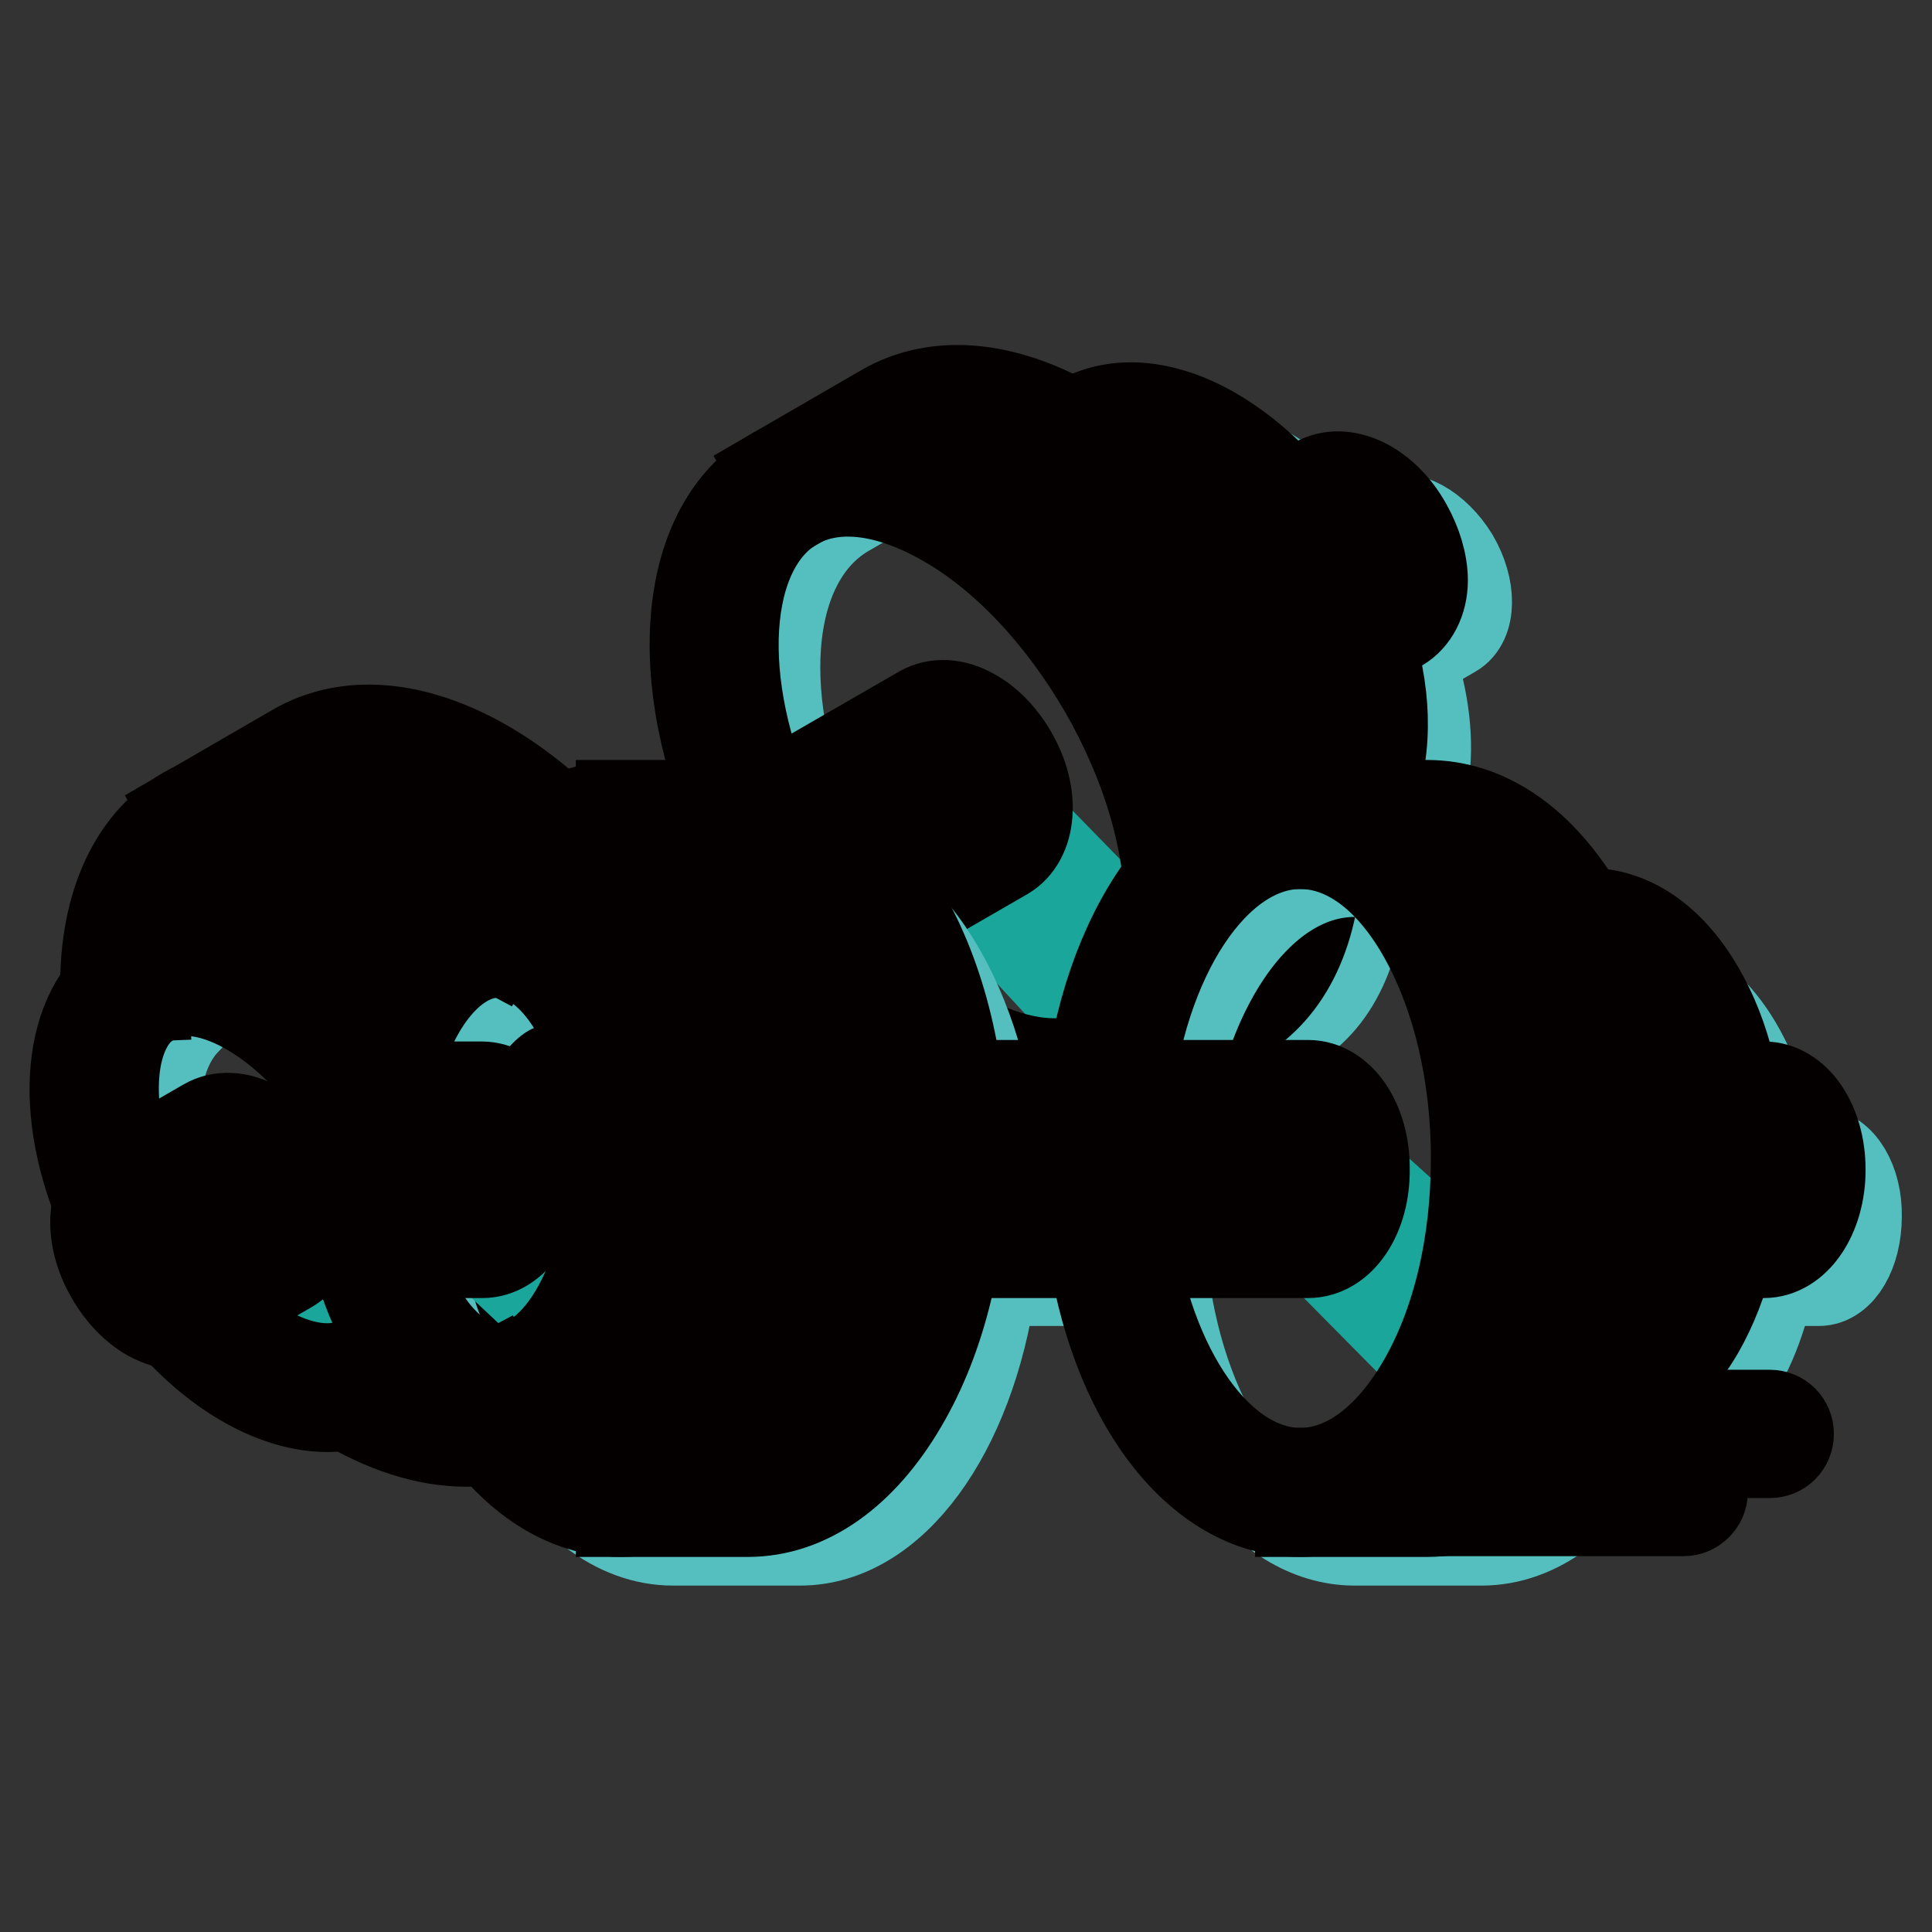<?xml version="1.0" encoding="utf-8"?>
<!-- Svg Vector Icons : http://www.onlinewebfonts.com/icon -->
<!DOCTYPE svg PUBLIC "-//W3C//DTD SVG 1.1//EN" "http://www.w3.org/Graphics/SVG/1.1/DTD/svg11.dtd">
<svg version="1.1" xmlns="http://www.w3.org/2000/svg" xmlns:xlink="http://www.w3.org/1999/xlink" x="0px" y="0px" viewBox="0 0 256 256" enable-background="new 0 0 256 256" xml:space="preserve">
<rect x="0" y="0" width="256" height="256" fill="#333333" stroke="none"/>
<g> <path stroke-width="12" fill-opacity="0" stroke="#55bfc0"  d="M183.9,69.2l-4.8,2.8c0,0-0.1,0.7-0.9-0.3C170,61.6,159.4,56.9,152.3,61l-2,1.2c-8.5-5.2-17.1-6.6-23.6-2.8 l-14.6,8.4c-11.2,6.5-12.4,25.7-3.6,44.9l-19.2,11.1c-12.3-17.2-29.5-25.8-40.7-19.3l-14.6,8.4c-6.6,3.8-9.7,12.1-9.4,22.3 c-5.1,5.3-5.4,16-0.9,27.1c-1.1,2-0.7,5.4,1.1,8.6c2,3.4,5,5.5,7.4,5.2c7.1,8.2,15.8,12.4,22.4,10.6c8.5,5.2,17.1,6.6,23.6,2.8 l14.6-8.4c10.6-6.1,12.3-23.7,4.9-41.9c-0.3-0.7,0-0.6,0-0.6l19.5-11.3c12.1,15.7,28.4,23.3,39.1,17.1l14.6-8.4 c6.4-3.7,9.6-11.7,9.4-21.5l2.2-1.3c6.7-3.9,8.2-14.6,4.3-26.1l5.7-3.3c2.4-1.4,2.5-5.8,0.1-9.9C190.2,70,186.3,67.8,183.9,69.2 L183.9,69.2z"/> <path stroke-width="12" fill-opacity="0" stroke="#1aa69b"  d="M27.7,166.5l10.7-6.1l13.1,17.7c0,0,11-18.2,9-33.2l16.9,9.4c0,0,6,22.3,16,11.9c0,0-0.3,5.8-4.5,9.3 c-4.1,3.5-14.1,9.8-20.5,12.8c-4,1.9-10.7,0.6-17.2-1.1c-3.8-1-7-3-10.2-3.7L27.7,166.5z M135,108.7l16.4,16.8l-4,12.5L126,114.9 L135,108.7z M180.2,68c0,0.1,4.9,7.6,0.2,10.1l-4.3,2.4l2.1,9c0.4,8.1,0.1,10-6.3,14l-2.2,1.3c0,0,5.4,7.6-11,14.6 c0,0,4,8.7-9.9,23l14.6-8.4c6.4-3.7,9.6-11.7,9.4-21.5l2.2-1.3c6.7-3.9,8.2-14.6,4.3-26.1l5.7-3.3c2.4-1.4,2.5-5.8,0.1-9.9 C183,68.5,181.7,67.9,180.2,68L180.2,68z"/> <path stroke-width="12" fill-opacity="0" stroke="#1aa69b"  d="M58.4,141.2c1.3,8,0,13.8-5.4,16.8l1.2,7.1l-0.3,14.5l5.1-3c6.7-3.9,7.1-15.3,3.2-26.8L58.4,141.2z  M87,134.9c0,0,6.9,11.4-9.5,18.4c0,0,6.9,18.6-7,32.8l14.6-8.4c6.4-3.7,9.6-11.7,9.4-21.5l-3-13.6L87,134.9L87,134.9z  M130.5,110.2l-41.6,24l-2.2-2.8l44.9-25.9l0.5-1.1C133.2,106.4,132.5,109.1,130.5,110.2z"/> <path stroke-width="12" fill-opacity="0" stroke="#040000"  d="M179.7,86.3l-2.5-4.4l5.6-3.3c0.3-0.2,0.6-0.8,0.6-1.8c0-1.4-0.5-3.1-1.4-4.6c-0.9-1.6-2.1-2.8-3.3-3.5 c-0.9-0.5-1.6-0.6-1.8-0.4l-4.8,2.8l-2.5-4.4l4.8-2.8c3.7-2.1,9,0.4,12,5.8c1.3,2.3,2.1,4.9,2.1,7.2c0,2.7-1.2,5-3.1,6.1 L179.7,86.3L179.7,86.3z"/> <path stroke-width="12" fill-opacity="0" stroke="#040000"  d="M173.3,113.7l-2.5-4.4l2.2-1.3c7.1-4.1,6.8-18.5-0.7-31.5c-3.8-6.6-8.9-11.9-14.2-14.9 c-4.9-2.8-9.4-3.3-12.7-1.4l-2,1.2l-2.5-4.4l2-1.2c4.9-2.8,11.2-2.3,17.7,1.4c6.1,3.5,11.8,9.4,16.1,16.8 c4.2,7.4,6.6,15.3,6.5,22.3c-0.1,7.5-2.8,13.2-7.7,16.1L173.3,113.7L173.3,113.7z"/> <path stroke-width="12" fill-opacity="0" stroke="#040000"  d="M149.4,143.5l-2.5-4.4l14.5-8.4c5.2-3,8.1-9.5,8.1-18.2c0.1-9.2-3-19.7-8.7-29.6s-13.2-17.8-21.2-22.3 c-7.6-4.3-14.6-5.1-19.8-2.1L105.2,67l-2.5-4.4l14.5-8.4c6.8-3.9,15.6-3.2,24.8,2c8.8,5,17,13.6,23.1,24.2 c6.1,10.6,9.5,22,9.4,32.1c-0.1,10.6-3.8,18.6-10.6,22.5L149.4,143.5z"/> <path stroke-width="12" fill-opacity="0" stroke="#040000"  d="M139.7,146c-10.4,0-22.7-7.3-32.6-20.2l4-3.1c11.5,14.9,26.5,21.8,35.8,16.4c5.2-3,8.1-9.5,8.1-18.2 c0.1-9.2-3-19.7-8.7-29.6c-5.7-9.8-13.2-17.8-21.2-22.3c-7.6-4.3-14.6-5.1-19.8-2.1c-9.7,5.6-10.9,23.6-2.6,41.7l-4.6,2.1 c-9.5-20.8-7.6-41.1,4.6-48.1c6.8-3.9,15.6-3.2,24.8,2c8.8,5,17,13.6,23.1,24.2c6.1,10.6,9.5,22,9.4,32.1 c-0.1,10.6-3.8,18.6-10.6,22.5C146.4,145.2,143.2,146,139.7,146L139.7,146z"/> <path stroke-width="12" fill-opacity="0" stroke="#040000"  d="M90.8,137.7l-2.5-4.4l42.3-24.4c0.7-0.4,1-3.3-0.8-6.4c-0.9-1.6-2.1-2.8-3.3-3.5c-0.9-0.5-1.5-0.6-1.8-0.4 L82.3,123l-2.5-4.4l42.3-24.4c1.9-1.1,4.4-1,6.8,0.4c2,1.1,3.9,3.1,5.2,5.4c3.1,5.3,2.6,11.2-1,13.3L90.8,137.7z"/> <path stroke-width="12" fill-opacity="0" stroke="#040000"  d="M71.4,188.5l-2.5-4.4l14.5-8.4c5.2-3,8.1-9.5,8.1-18.2c0.1-9.2-3-19.7-8.7-29.6 c-5.7-9.8-13.2-17.8-21.2-22.3c-7.6-4.3-14.6-5.1-19.8-2.1L27.2,112l-2.5-4.4l14.5-8.4c6.8-3.9,15.6-3.2,24.8,2 c8.8,5,17,13.6,23.1,24.2c6.1,10.6,9.5,22,9.4,32.1c-0.1,10.6-3.8,18.6-10.6,22.5L71.4,188.5z"/> <path stroke-width="12" fill-opacity="0" stroke="#040000"  d="M61.8,191c-5.2,0-10.9-1.8-16.6-5.3l2.6-4.3c7.9,4.9,15.6,5.9,21,2.8c5.2-3,8.1-9.5,8.1-18.2 c0.1-9.2-3-19.7-8.7-29.6c-5.7-9.8-13.2-17.8-21.2-22.3c-7.6-4.3-14.6-5.1-19.8-2.1c-5.5,3.2-8.5,10.5-8.1,20l-5.1,0.2 c-0.4-11.5,3.4-20.4,10.6-24.6c6.8-3.9,15.6-3.2,24.8,2c8.8,5,17,13.6,23.1,24.2c6.1,10.6,9.5,22,9.4,32.1 c-0.1,10.6-3.8,18.6-10.6,22.5C68.5,190.1,65.3,191,61.8,191z"/> <path stroke-width="12" fill-opacity="0" stroke="#040000"  d="M50.3,184.7l-2.5-4.4l9.9-5.7c3.3-1.9,5.1-6.1,5.1-11.7c0.1-6.2-2-13.2-5.8-19.8 c-3.8-6.6-8.9-11.9-14.2-14.9c-4.9-2.8-9.4-3.3-12.7-1.4l-9.9,5.7l-2.5-4.4l9.9-5.7c4.9-2.8,11.2-2.3,17.7,1.4 c6.1,3.5,11.8,9.4,16.1,16.8c4.2,7.3,6.6,15.3,6.5,22.3c-0.1,7.5-2.8,13.2-7.7,16.1L50.3,184.7z"/> <path stroke-width="12" fill-opacity="0" stroke="#040000"  d="M43.4,186.4c-6.7,0-14.5-4.2-21.1-11.9l3.8-3.3c7.3,8.5,16.3,12.2,21.7,9c3.3-1.9,5.1-6.1,5.1-11.7 c0.1-6.2-2-13.2-5.8-19.8c-7.5-13-19.8-20.4-26.9-16.3c-6,3.4-6.8,14.3-2.2,25.7l-4.7,1.9c-5.8-14-4-27.2,4.3-32 c4.9-2.8,11.2-2.3,17.7,1.4c6.1,3.5,11.8,9.4,16.1,16.8c4.2,7.4,6.6,15.3,6.5,22.3c-0.1,7.5-2.8,13.2-7.7,16.1 C48.3,185.8,45.9,186.4,43.4,186.4z"/> <path stroke-width="12" fill-opacity="0" stroke="#040000"  d="M26.7,174.7l-2.5-4.4l11.6-6.7c0.3-0.2,0.6-0.8,0.6-1.8c0-1.4-0.5-3.1-1.4-4.6c-0.9-1.6-2.1-2.8-3.3-3.5 c-0.9-0.5-1.6-0.6-1.8-0.4L18.2,160l-2.5-4.4l11.6-6.7c1.9-1.1,4.4-1,6.8,0.4c2,1.1,3.9,3.1,5.2,5.4c3.1,5.3,2.6,11.2-1,13.3 L26.7,174.7z"/> <path stroke-width="12" fill-opacity="0" stroke="#040000"  d="M23.8,175.5c-1.3,0-2.6-0.4-3.9-1.1c-2-1.1-3.9-3.1-5.2-5.4c-3.1-5.3-2.6-11.2,1-13.3 c1.9-1.1,4.4-1,6.8,0.4c2,1.1,3.9,3.1,5.2,5.4c1.3,2.3,2.1,4.9,2.1,7.2c0,2.7-1.2,5-3.1,6.1C25.8,175.2,24.8,175.5,23.8,175.5z  M18.6,159.9c-0.2,0-0.3,0-0.4,0.1c-0.3,0.2-0.6,0.8-0.6,1.8c0,1.4,0.5,3.1,1.4,4.6c0.9,1.6,2.1,2.8,3.3,3.5 c0.9,0.5,1.5,0.6,1.8,0.4c0.3-0.2,0.6-0.8,0.6-1.8c0-1.4-0.5-3.1-1.4-4.6c-0.9-1.6-2.1-2.8-3.3-3.5 C19.4,160.1,18.9,159.9,18.6,159.9z"/> <path stroke-width="12" fill-opacity="0" stroke="#ffffff"  d="M234.4,146.2h-5.6l-0.2,3.1c-1.2-14.7-8.6-26-17.5-26h-2.3c-4.7-8.8-11.5-14.3-19.1-14.3h-16.8 c-12.9,0-23.6,16.1-25.6,37.2H125c-2-21.1-12.7-37.2-25.6-37.2H82.5c-7.7,0-14.5,5.7-19.3,14.6c-7.1,2-12.8,11.2-14.3,23 c-1.9,1.2-3.3,4.3-3.3,8c0,4,1.6,7.3,3.8,8.2c2.1,10.6,7.5,18.7,14.1,20.4c4.7,8.8,11.5,14.3,19.1,14.3h16.8 c12.7,0,23.3-15.6,25.6-36.3v1.8h22.6c2.6,19.7,13,34.4,25.3,34.4h16.8c7.5,0,14.2-5.3,18.9-13.9h2.5c7.8,0,14.4-8.6,16.8-20.5h6.5 c2.8,0,5-3.8,5-8.5C239.4,150,237.2,146.2,234.4,146.2L234.4,146.2z"/> <path stroke-width="12" fill-opacity="0" stroke="#55bfc0"  d="M241,152.8h-5.6c0,0-0.4,0.6-0.6-0.7c-2.1-12.8-8.9-22.3-17.1-22.3h-2.3c-4.7-8.8-11.5-14.3-19.1-14.3 h-16.8c-12.9,0-23.6,16.1-25.6,37.2h-22.2c-2-21.1-12.7-37.2-25.6-37.2H89.1c-7.7,0-14.5,5.7-19.3,14.7c-7.1,2-12.8,11.2-14.3,23 c-1.9,1.2-3.3,4.3-3.3,8c0,4,1.6,7.3,3.8,8.2c2.1,10.6,7.5,18.7,14.1,20.4c4.7,8.8,11.5,14.3,19.1,14.3H106 c12.3,0,22.5-14.4,25.3-33.9c0.1-0.8,0.3-0.5,0.3-0.5h22.6c2.6,19.7,13,34.4,25.3,34.4h16.8c7.5,0,14.2-5.3,18.9-13.9h2.5 c7.8,0,14.4-8.6,16.8-20.5h6.5c2.8,0,5-3.8,5-8.5C246.1,156.6,243.8,152.8,241,152.8L241,152.8z"/> <path stroke-width="12" fill-opacity="0" stroke="#1aa69b"  d="M56.3,154.6l12.4,0.1l12.7,11.8c0,0,8.8,4.3,14.6-9.8l10,16.7c0,0-6,22.3,7.9,18.3c0,0-3.2,4.9-8.5,5.8 c-5.3,0.9-17.2,1.4-24.2,0.8c-7-0.6-11-7-15.6-13.5l6.7-2.6l4.8-4.7l-13.5-12.7H52.9L56.3,154.6z M179,154.6l17.8,16.1l-5,12 l-17.8-18"/> <path stroke-width="12" fill-opacity="0" stroke="#1aa69b"  d="M236.5,147.5v0.2c1.1,7-1.6,7-4.4,7h-3.3c-3.6,7.2-4.9,7.6-12.5,7.9h-2.5c0,0,0.7,10.7-17,8.6 c0,0-3.7,22.2-22.9,27.6h16.8c7.5,0,14.2-5.3,18.9-13.9h2.5c7.8,0,14.4-8.6,16.8-20.5h6.5c2.8,0,5-3.8,5-8.5 C240.5,151.8,238.8,148.4,236.5,147.5L236.5,147.5z M96,152.4c-2.9,7.5-7,12-13.1,11.9l-2.5,6.8l-7.6,12.4h5.9 c7.8,0,13.9-9.7,16.2-21.6L96,152.4L96,152.4z M124,161.3c0,0,0.3,13.3-17.5,11.2c0,0-3.3,19.6-22.5,25h16.9 c7.5,0,14.2-5.3,18.9-13.9l4.2-13.3V161.3z M173.5,162.6h-48.1l0.5-7.9h51.9v3.6C177.8,160.6,175.9,162.6,173.5,162.6z"/> <path stroke-width="12" fill-opacity="0" stroke="#040000"  d="M233.7,166h-6.5v-5.1h6.5c0.3,0,0.9-0.4,1.4-1.2c0.7-1.2,1.1-2.9,1.1-4.7c0-1.8-0.4-3.5-1.1-4.7 c-0.5-0.9-1.1-1.2-1.4-1.2h-5.6v-5.1h5.6c4.2,0,7.5,4.8,7.5,11C241.2,161.1,237.9,166,233.7,166L233.7,166z"/> <path stroke-width="12" fill-opacity="0" stroke="#040000"  d="M210.4,186.4h-2.5v-5.1h2.5c8.2,0,15.1-12.6,15.1-27.6s-6.9-27.6-15.1-27.6h-2.3V121h2.3 c5.7,0,10.9,3.6,14.7,10.1c3.6,6.1,5.5,14.1,5.5,22.6c0,8.5-2,16.5-5.5,22.6C221.3,182.8,216.1,186.4,210.4,186.4L210.4,186.4z"/> <path stroke-width="12" fill-opacity="0" stroke="#040000"  d="M189.1,200.3h-16.8v-5.1h16.8c6,0,11.7-4.2,16.1-11.7c4.7-8,7.2-18.6,7.2-30s-2.6-22-7.2-30 c-4.4-7.5-10.1-11.7-16.1-11.7h-16.8v-5.1h16.8c7.9,0,15.1,5,20.5,14.2c5.1,8.7,7.9,20.3,7.9,32.5c0,12.3-2.8,23.8-7.9,32.5 C204.2,195.2,196.9,200.3,189.1,200.3L189.1,200.3z"/> <path stroke-width="12" fill-opacity="0" stroke="#040000"  d="M172.3,200.3c-13.5,0-24.9-15-27.7-36.5l5-0.7c2.5,18.6,12,32.1,22.7,32.1c6,0,11.7-4.2,16.1-11.7 c4.7-8,7.2-18.6,7.2-30s-2.6-22-7.2-30c-4.4-7.6-10.1-11.7-16.1-11.7c-11.3,0-21.2,15-23.1,34.8l-5-0.5c2.2-22.8,14-39.4,28.1-39.4 c7.9,0,15.1,5,20.5,14.2c5.1,8.7,7.9,20.3,7.9,32.5c0,12.3-2.8,23.8-7.9,32.5C187.4,195.2,180.1,200.3,172.3,200.3z"/> <path stroke-width="12" fill-opacity="0" stroke="#040000"  d="M173.3,166h-48.8v-5.1h48.8c0.9,0,2.5-2.3,2.5-6c0-3.6-1.6-6-2.5-6h-48.8v-5.1h48.8c4.2,0,7.5,4.8,7.5,11 C180.9,161.1,177.6,166,173.3,166z"/> <path stroke-width="12" fill-opacity="0" stroke="#040000"  d="M99.1,200.3H82.3v-5.1h16.8c6,0,11.7-4.2,16.1-11.7c4.7-8,7.2-18.6,7.2-30s-2.6-22-7.2-30 c-4.4-7.5-10.1-11.7-16.1-11.7H82.3v-5.1h16.8c7.9,0,15.1,5,20.5,14.2c5.1,8.7,7.9,20.3,7.9,32.5c0,12.3-2.8,23.8-7.9,32.5 C114.2,195.2,106.9,200.3,99.1,200.3L99.1,200.3z"/> <path stroke-width="12" fill-opacity="0" stroke="#040000"  d="M82.3,200.3c-8.2,0-15.9-5.7-21.3-15.5l4.5-2.4c4.4,8.2,10.6,12.9,16.8,12.9c6,0,11.7-4.2,16.1-11.7 c4.7-8,7.2-18.6,7.2-30s-2.6-22-7.2-30c-4.4-7.5-10.1-11.7-16.1-11.7c-6.3,0-12.6,4.8-17,13.3l-4.5-2.4c5.3-10.1,13.2-16,21.5-16 c7.9,0,15.1,5,20.5,14.2c5.1,8.7,7.9,20.3,7.9,32.5c0,12.3-2.8,23.8-7.9,32.5C97.4,195.2,90.1,200.3,82.3,200.3z"/> <path stroke-width="12" fill-opacity="0" stroke="#040000"  d="M77.4,186.4H66v-5.1h11.5c8.2,0,15.1-12.6,15.1-27.6s-6.9-27.6-15.1-27.6H66V121h11.5 c5.7,0,10.9,3.6,14.7,10.1c3.6,6.1,5.5,14.1,5.5,22.6c0,8.5-1.9,16.5-5.5,22.6C88.3,182.8,83.1,186.4,77.4,186.4L77.4,186.4z"/> <path stroke-width="12" fill-opacity="0" stroke="#040000"  d="M66,186.4c-8.9,0-16.7-9.1-19.3-22.8l5-0.9c2.1,11,8,18.7,14.3,18.7c8.2,0,15.1-12.6,15.1-27.6 s-6.9-27.6-15.1-27.6c-6.9,0-13.1,8.9-14.7,21.2l-5-0.7c2-15,10.1-25.6,19.7-25.6c5.7,0,10.9,3.6,14.7,10.1 c3.6,6.1,5.5,14.1,5.5,22.6c0,8.5-1.9,16.5-5.5,22.6C76.8,182.8,71.6,186.4,66,186.4L66,186.4z"/> <path stroke-width="12" fill-opacity="0" stroke="#040000"  d="M63.9,166H50.4v-5.1h13.4c0.3,0,0.9-0.4,1.4-1.2c0.7-1.2,1.1-2.9,1.1-4.7c0-1.8-0.4-3.5-1.1-4.7 c-0.5-0.9-1.1-1.2-1.4-1.2H50.4v-5.1h13.4c4.2,0,7.5,4.8,7.5,11C71.4,161.1,68.1,166,63.9,166L63.9,166z"/> <path stroke-width="12" fill-opacity="0" stroke="#040000"  d="M50.4,166c-4.2,0-7.5-4.8-7.5-11c0-6.2,3.3-11,7.5-11s7.5,4.8,7.5,11C58,161.1,54.7,166,50.4,166z  M50.4,149c-0.3,0-0.9,0.4-1.4,1.2c-0.7,1.2-1.1,2.9-1.1,4.7s0.4,3.5,1.1,4.7c0.5,0.9,1.1,1.2,1.4,1.2s0.9-0.4,1.4-1.2 c0.7-1.2,1.1-2.9,1.1-4.7s-0.4-3.5-1.1-4.7C51.3,149.4,50.8,149,50.4,149z"/> <path stroke-width="12" fill-opacity="0" stroke="#040000"  d="M223.1,200.2h-34c-1.4,0-2.5-1.1-2.5-2.5s1.1-2.5,2.5-2.5h34c1.4,0,2.5,1.1,2.5,2.5 C225.6,199.1,224.4,200.2,223.1,200.2L223.1,200.2z"/> <path stroke-width="12" fill-opacity="0" stroke="#040000"  d="M234.5,192.5h-12.2c-1.4,0-2.5-1.1-2.5-2.5s1.1-2.5,2.5-2.5h12.2c1.4,0,2.5,1.1,2.5,2.5 C237,191.4,235.9,192.5,234.5,192.5z"/></g>
</svg>